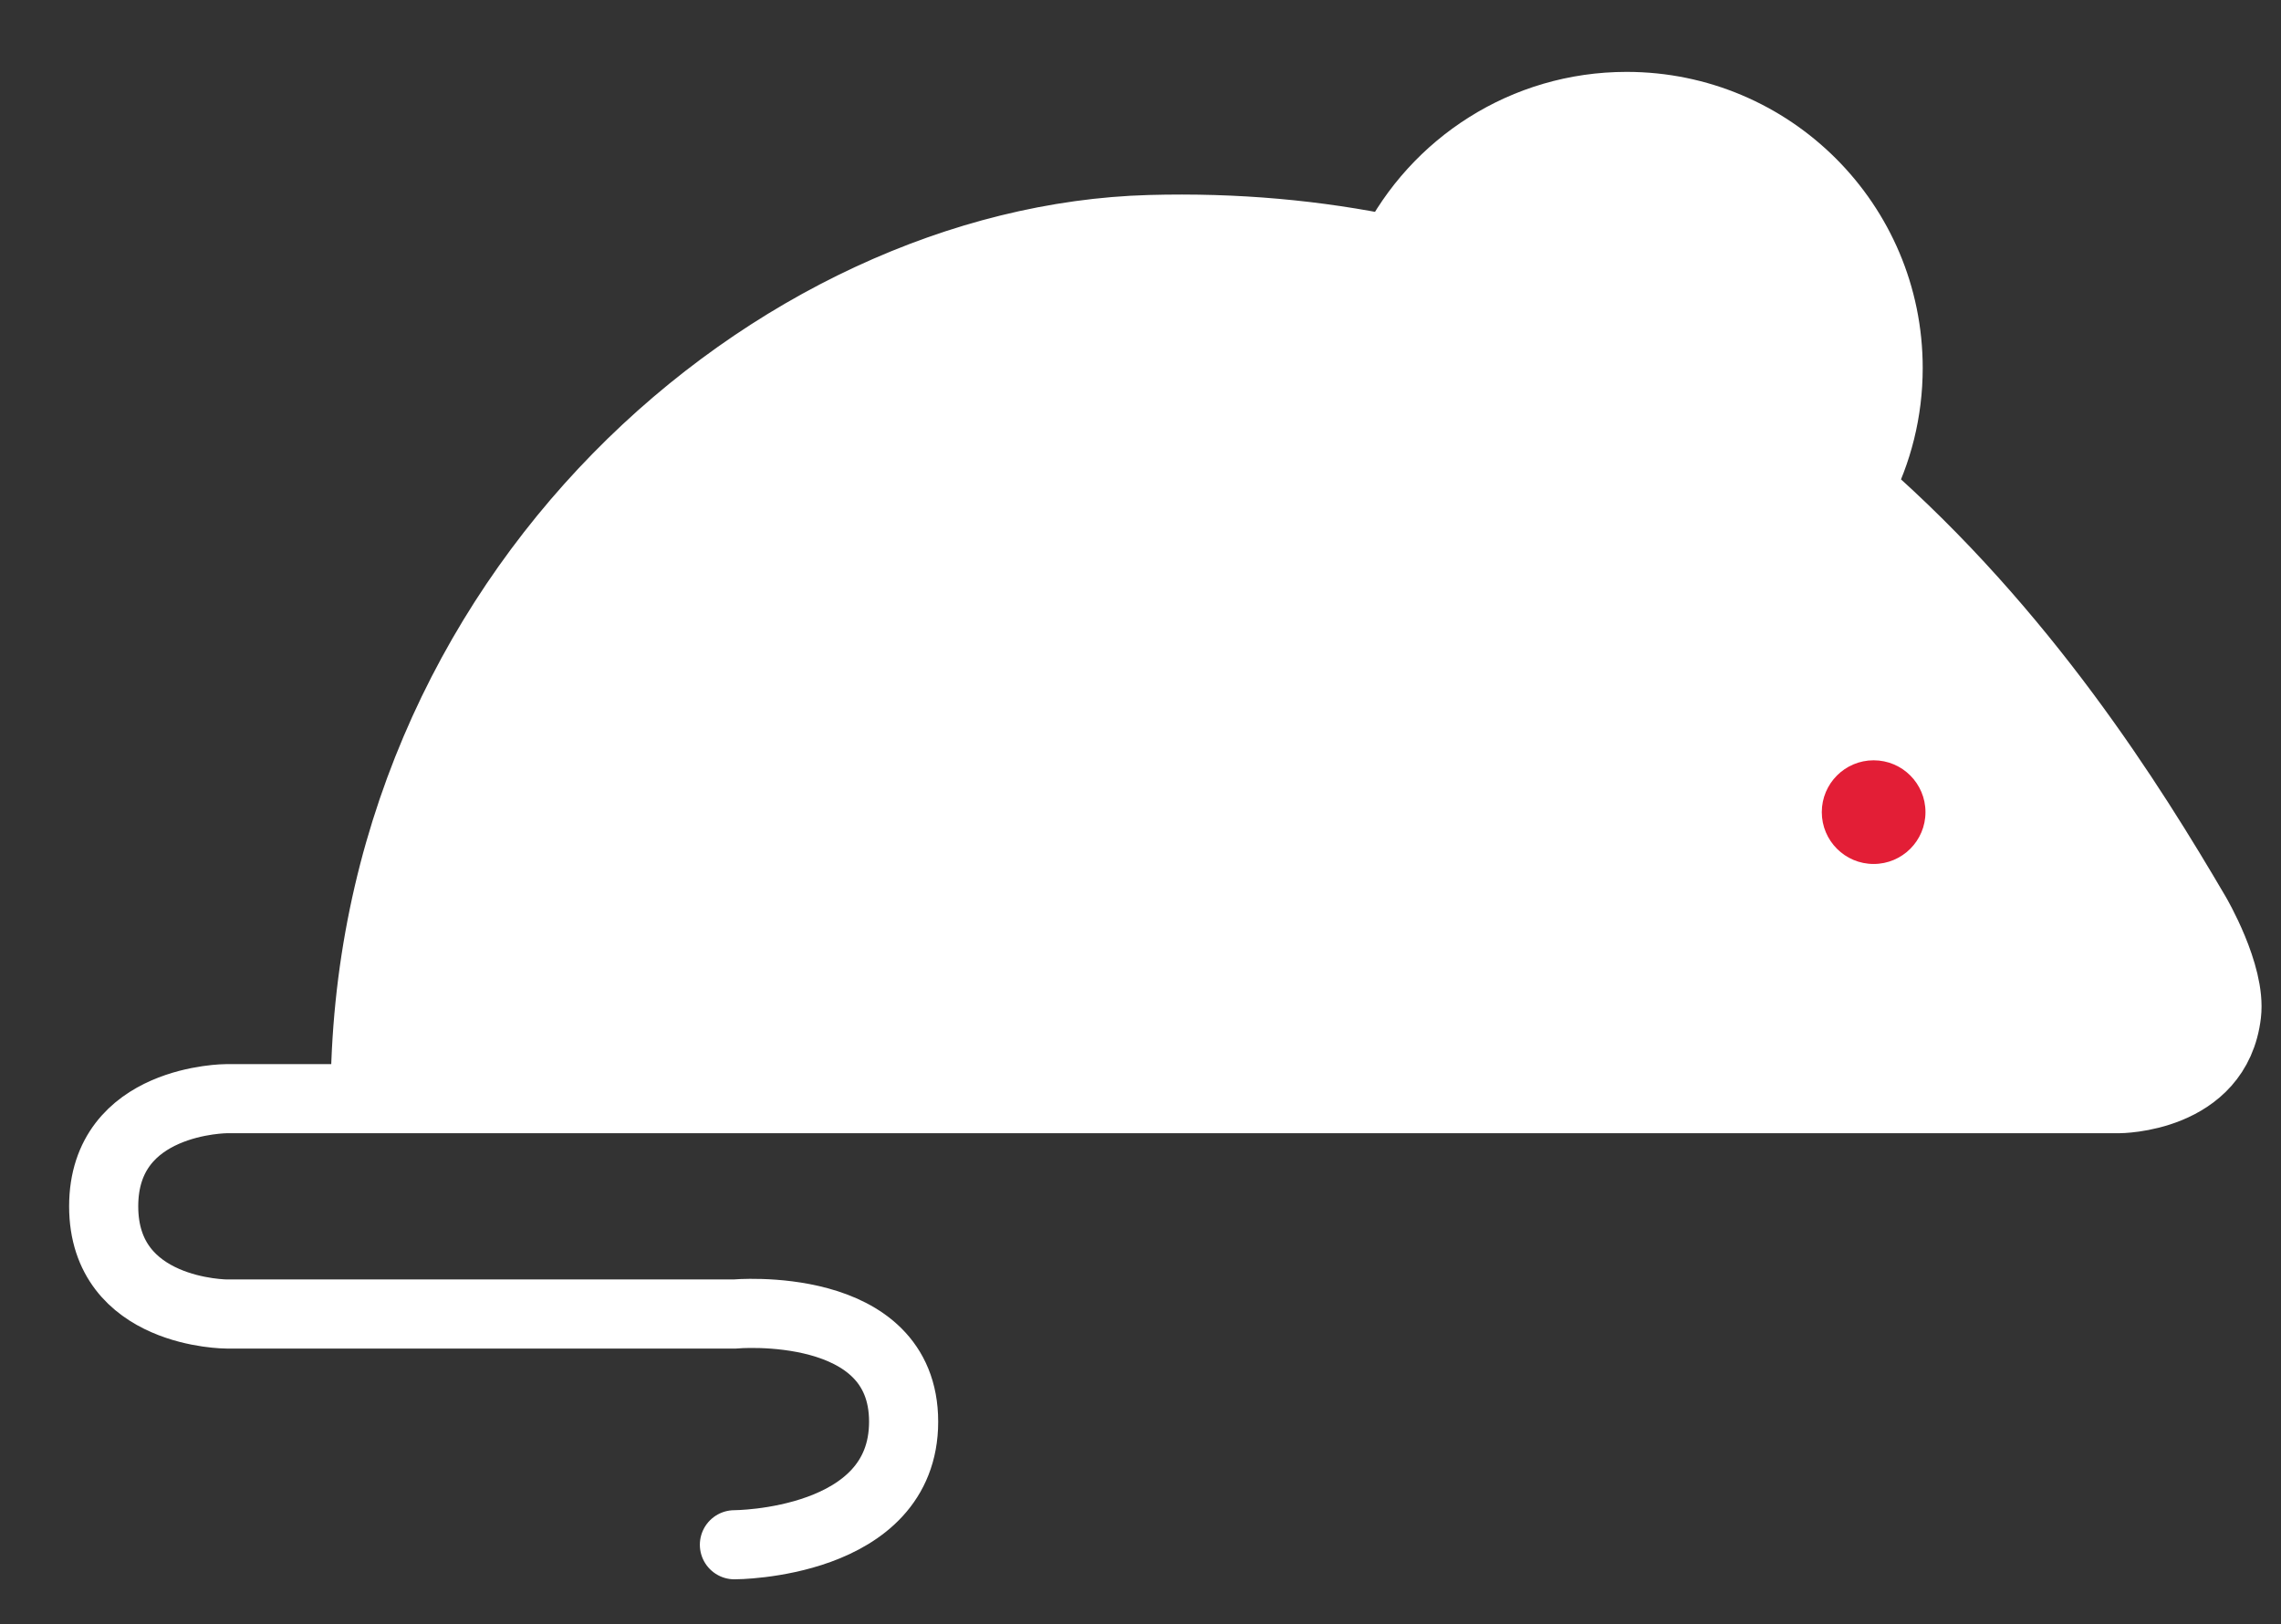 <svg width="66" height="47" viewBox="0 0 66 47" fill="none" xmlns="http://www.w3.org/2000/svg">
<rect x="0" y="0" width="66" height="47" fill="#333333" stroke="none"/>
<path d="M47.066 3.08C51.245 3.08 54.633 6.468 54.633 10.647C54.633 11.901 54.328 13.084 53.788 14.125C58.563 18.294 61.671 23.268 63.535 26.448C63.535 26.448 64.56 28.19 64.425 29.341C64.138 31.791 61.309 31.791 61.309 31.791H44.952H28.594H10.567C10.567 17.102 22.47 6.942 33.267 6.642C35.787 6.572 38.129 6.796 40.302 7.25C41.547 4.777 44.108 3.08 47.066 3.08Z" fill="white"/>
<path d="M42.837 16.923C40.823 15.563 39.499 13.259 39.499 10.647C39.499 9.425 39.788 8.272 40.302 7.25M51.962 16.416C52.71 15.781 53.332 15.003 53.788 14.125M21.25 44.699C21.25 44.699 26.146 44.699 26.146 41.138C26.146 37.577 21.25 38.022 21.25 38.022H6.561C6.561 38.022 3 38.022 3 34.906C3 31.791 6.561 31.791 6.561 31.791H10.567M10.567 31.791C10.567 17.102 22.47 6.942 33.267 6.642C35.787 6.572 38.129 6.796 40.302 7.25M10.567 31.791H28.594M28.594 31.791C33.267 29.342 38.609 22.666 32.822 15.989M28.594 31.791H44.952H61.309C61.309 31.791 64.138 31.791 64.425 29.341C64.56 28.19 63.535 26.448 63.535 26.448C61.671 23.268 58.563 18.294 53.788 14.125M40.302 7.25C41.547 4.777 44.108 3.08 47.066 3.08C51.245 3.08 54.633 6.468 54.633 10.647C54.633 11.901 54.328 13.084 53.788 14.125" stroke="white" stroke-width="2" stroke-linecap="round"/>
<circle cx="54.213" cy="23.5" r="1.5" fill="#E31E36"/>
</svg>
